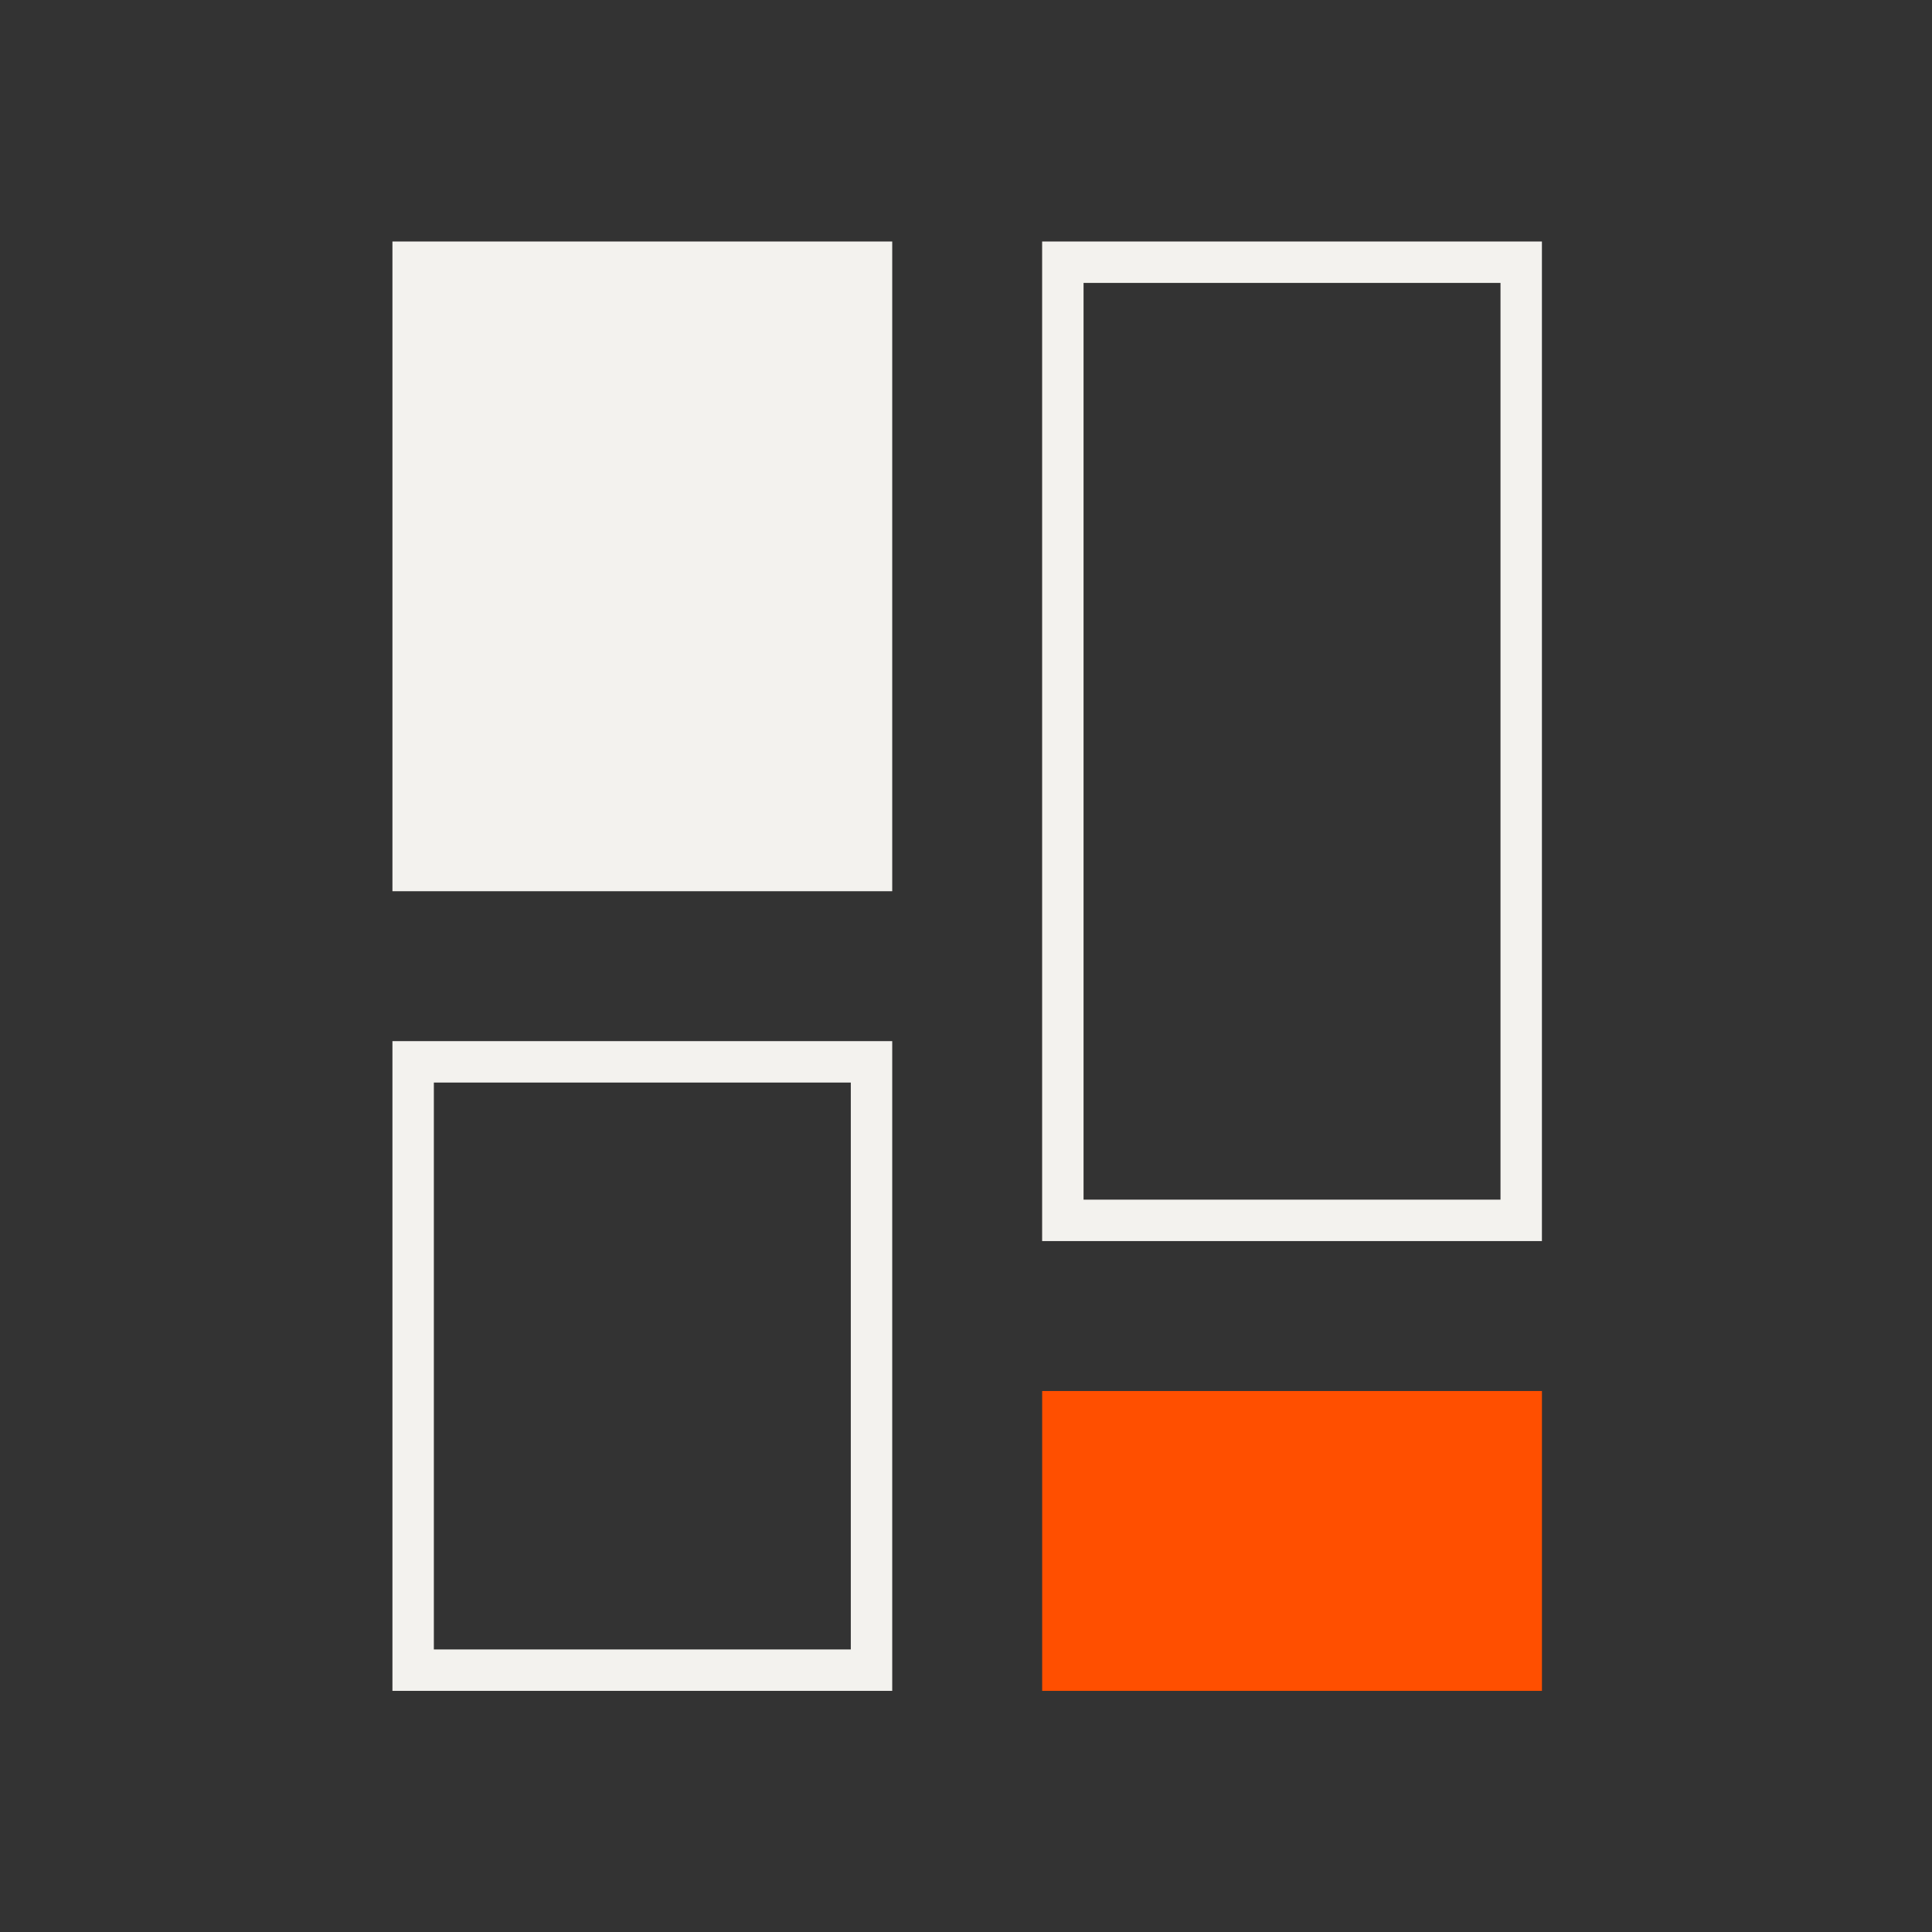 <svg width="64" height="64" viewBox="0 0 64 64" fill="none" xmlns="http://www.w3.org/2000/svg">
<rect x="0" y="0" width="64" height="64" fill="#333333" stroke="none"/>
<rect x="13" y="8" width="16.556" height="21.523" fill="#F3F2EE"/>
<rect x="13.686" y="35.175" width="15.184" height="20.151" stroke="#F3F2EE" stroke-width="1.372"/>
<rect x="35.208" y="8.686" width="15.184" height="31.74" stroke="#F3F2EE" stroke-width="1.372"/>
<rect width="16.556" height="9.933" transform="matrix(1 0 0 -1 34.523 56.012)" fill="#FF4F00"/>
</svg>
